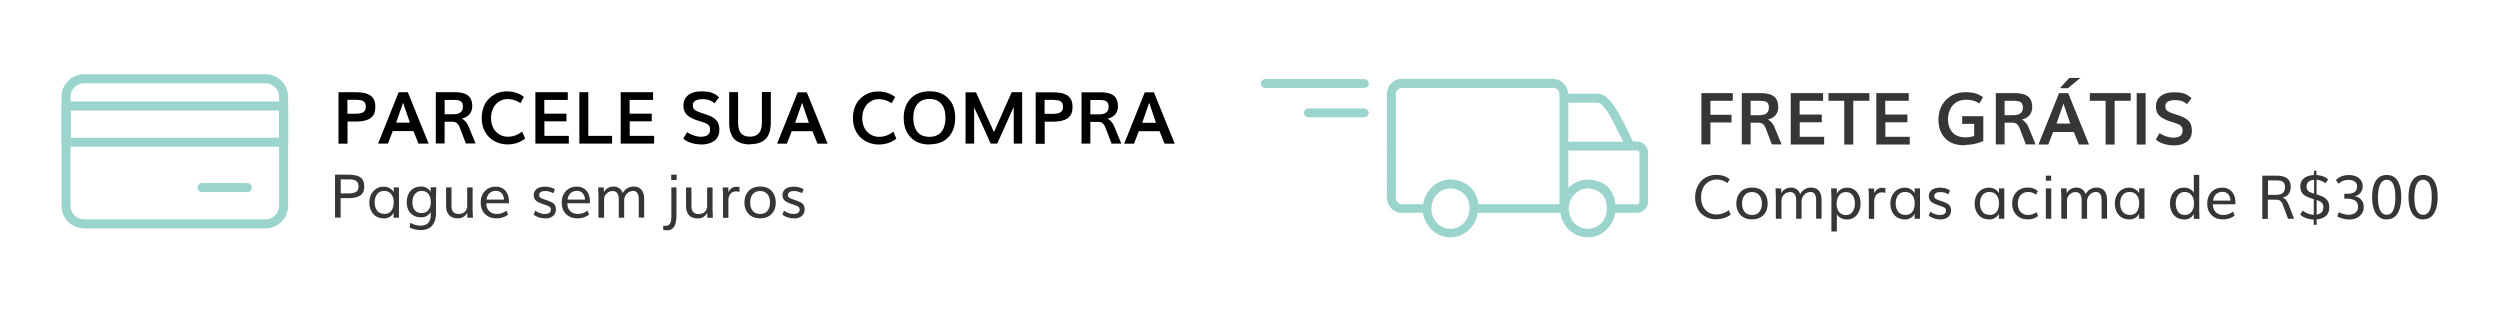 <?xml version="1.0" encoding="utf-8"?><svg xmlns="http://www.w3.org/2000/svg" width="192" height="24" viewBox="0 0 243.8 30.47" shape-rendering="geometricPrecision" image-rendering="optimizeQuality" fill-rule="evenodd" xmlns:v="https://vecta.io/nano"><g fill-rule="nonzero"><path d="M33.88 11.09h.75a2.63 2.63 0 0 0 .43-.03 1.09 1.09 0 0 0 .32-.1c.1-.05.17-.12.22-.21s.07-.2.07-.34a1.23 1.23 0 0 0-.02-.2c-.01-.06-.03-.11-.05-.16a.47.47 0 0 0-.09-.12c-.04-.04-.08-.06-.11-.08s-.08-.04-.14-.06c-.07-.01-.12-.03-.16-.03-.04-.01-.11-.01-.19-.02-.09 0-.16-.01-.21-.01h-.23-.59v1.34zM33.01 14V8.99h1.43l.44.01c.12 0 .26.01.4.03a1.74 1.74 0 0 1 .37.07 1.98 1.98 0 0 1 .31.12.91.91 0 0 1 .27.18c.07.07.14.16.2.25.06.1.1.21.13.34s.04.28.04.44c0 .27-.04.5-.13.68a1.04 1.04 0 0 1-.39.44c-.17.11-.38.18-.61.23s-.5.07-.82.07h-.76v2.16h-.87zm5.62-2.04h1.34l-.66-1.95-.68 1.95zM36.87 14l2.01-5.01h.89L41.8 14h-.99l-.49-1.22H38.3L37.83 14h-.96zm6.49-2.86h.84c.62 0 .94-.24.94-.73 0-.26-.07-.44-.2-.53s-.35-.14-.65-.14h-.93v1.4zM42.5 14V8.99h1.81a3.69 3.69 0 0 1 .71.06 1.6 1.6 0 0 1 .54.21.92.92 0 0 1 .37.43 1.69 1.69 0 0 1 .12.68 1.19 1.19 0 0 1-.25.75c-.17.22-.42.36-.76.44.3.17.52.43.66.78l.68 1.65h-.95l-.57-1.49c-.09-.25-.2-.41-.31-.5s-.28-.13-.5-.13h-.69v2.12h-.87zm6.99.08a2.7 2.7 0 0 1-.94-.17c-.3-.11-.56-.27-.8-.49-.23-.21-.42-.48-.56-.81s-.21-.7-.21-1.11a3.14 3.14 0 0 1 .14-.94c.09-.29.22-.53.38-.73a2.42 2.42 0 0 1 .55-.51c.21-.14.43-.25.66-.31.23-.07.47-.1.71-.1.66 0 1.21.18 1.67.54l-.34.61c-.38-.26-.8-.4-1.26-.4-.21 0-.42.04-.61.13s-.36.2-.51.36c-.15.15-.26.35-.35.58a2.11 2.11 0 0 0-.13.77c0 .55.16 1 .47 1.33s.71.5 1.18.5c.5 0 .96-.17 1.38-.51l.29.69c-.49.38-1.06.57-1.73.57zm2.72-.08V8.99h3.16v.75h-2.29v1.34h2.16v.75h-2.15v1.42h2.38V14h-3.26zm4.29 0V8.99h.87v4.26h2.32V14H56.5zm4.03 0V8.99h3.16v.75H61.4v1.34h2.16v.75h-2.15v1.42h2.38V14h-3.26zm7.85.08a3.3 3.3 0 0 1-.99-.15c-.32-.1-.57-.24-.75-.42l.37-.63c.16.13.37.23.63.32s.49.13.69.13c.31 0 .54-.06.69-.17s.22-.29.22-.52a1.18 1.18 0 0 0-.02-.22c-.01-.06-.04-.12-.09-.18a.74.74 0 0 0-.21-.17c-.1-.05-.22-.11-.38-.16l-.35-.11-.36-.12c-.41-.16-.71-.34-.9-.55s-.28-.5-.28-.86a1.26 1.26 0 0 1 .23-.75c.15-.21.36-.36.62-.46s.55-.15.88-.15c.45 0 .79.04 1.04.13a1.99 1.99 0 0 1 .7.45l-.45.58c-.28-.27-.67-.4-1.17-.4-.27 0-.49.05-.67.14-.17.09-.26.24-.26.43 0 .09.01.17.02.23a.54.54 0 0 0 .1.18c.05.06.13.11.22.16.1.05.22.1.38.16l.36.12.41.14c.41.16.69.35.85.56s.24.5.24.88c0 .25-.05.47-.15.66a1.07 1.07 0 0 1-.4.44 1.86 1.86 0 0 1-.56.24 2.86 2.86 0 0 1-.67.08zm4.77 0a2.77 2.77 0 0 1-.85-.12c-.24-.08-.44-.18-.59-.31s-.27-.29-.36-.48-.16-.38-.19-.58a4.43 4.43 0 0 1-.05-.66V8.98h.87v2.98c0 .21.02.39.06.55s.09.29.16.39a.99.99 0 0 0 .25.25.9.9 0 0 0 .32.13 1.4 1.4 0 0 0 .37.04c.17 0 .33-.02.46-.07.13-.04.25-.12.36-.22s.19-.24.25-.42.09-.4.09-.66V8.97h.87v2.95a4.19 4.19 0 0 1-.05.65c-.03.19-.09.39-.18.58s-.21.35-.36.48a1.64 1.64 0 0 1-.59.31c-.24.08-.53.12-.85.12zm4.39-2.11h1.34l-.66-1.95-.68 1.95zm-1.76 2.04L77.79 9h.89l2.03 5.01h-.99l-.49-1.22h-2.02l-.47 1.22h-.96zm9.91.08a2.7 2.7 0 0 1-.94-.17c-.3-.11-.56-.27-.8-.49-.23-.21-.42-.48-.56-.81s-.21-.7-.21-1.11a3.14 3.14 0 0 1 .14-.94c.09-.29.22-.53.38-.73a2.42 2.42 0 0 1 .55-.51c.21-.14.43-.25.66-.31.23-.07.47-.1.71-.1.66 0 1.21.18 1.67.54l-.34.61c-.38-.26-.8-.4-1.26-.4-.21 0-.42.04-.61.13s-.36.2-.51.36c-.15.15-.26.35-.35.58a2.11 2.11 0 0 0-.13.77c0 .55.16 1 .47 1.33s.71.5 1.18.5c.5 0 .96-.17 1.38-.51l.29.69c-.49.38-1.06.57-1.73.57zm4.96 0c-.78 0-1.4-.23-1.85-.71-.45-.47-.67-1.1-.67-1.9 0-.77.23-1.4.68-1.87s1.07-.71 1.86-.71c.76 0 1.36.23 1.81.7s.67 1.09.67 1.87c0 .8-.22 1.43-.66 1.9s-1.05.7-1.83.7zm-.02-.75c.51 0 .9-.16 1.17-.48.26-.32.4-.78.4-1.38 0-.58-.13-1.03-.4-1.35s-.65-.48-1.15-.48c-.51 0-.9.16-1.17.48s-.41.77-.41 1.35c0 .6.13 1.06.4 1.38.26.32.65.48 1.17.48zm3.53.67V9h1.02l.75 1.68 1 2.2.54-1.21.65-1.47.54-1.21h1.02V14h-.82v-3.58L97.25 14h-.64l-.5-1.11-.59-1.31-.52-1.1V14h-.84zm7.71-2.91h.75a2.63 2.63 0 0 0 .43-.03 1.09 1.09 0 0 0 .32-.1c.1-.05.17-.12.22-.21s.07-.2.07-.34a1.23 1.23 0 0 0-.02-.2.75.75 0 0 0-.05-.16.47.47 0 0 0-.09-.12c-.04-.04-.08-.06-.11-.08s-.08-.04-.14-.06c-.07-.01-.12-.03-.16-.03-.04-.01-.11-.01-.19-.02-.09 0-.16-.01-.21-.01h-.23-.59v1.34zm-.87 2.91V9h1.43l.44.01c.12 0 .26.01.4.03a1.74 1.74 0 0 1 .37.07 1.98 1.98 0 0 1 .31.12.91.91 0 0 1 .27.18c.07.07.14.16.2.25.06.1.1.21.13.34s.04.28.04.44c0 .27-.04.5-.13.68a1.04 1.04 0 0 1-.39.44c-.17.11-.38.18-.61.23s-.5.07-.82.07h-.76v2.16h-.87zm5.33-2.86h.84c.62 0 .94-.24.94-.73 0-.26-.07-.44-.2-.53s-.35-.14-.65-.14h-.93v1.4zm-.86 2.86V9h1.81a3.69 3.69 0 0 1 .71.06 1.6 1.6 0 0 1 .54.21.92.92 0 0 1 .37.43 1.69 1.69 0 0 1 .12.68 1.19 1.19 0 0 1-.25.75c-.17.22-.42.36-.76.44.3.17.52.43.66.78l.68 1.65h-.95l-.57-1.49c-.09-.25-.2-.41-.31-.5s-.28-.13-.5-.13h-.69V14h-.87zm5.92-2.04h1.34l-.66-1.95-.68 1.95zm-1.76 2.04L111.64 9h.89l2.03 5.01h-.99l-.49-1.22h-2.02l-.47 1.22h-.96z"/><path d="M33.22 18.86h.76c.33 0 .58-.05.74-.15s.24-.28.24-.53a.95.95 0 0 0-.03-.25c-.02-.07-.05-.13-.09-.18s-.09-.09-.14-.13c-.06-.03-.12-.06-.2-.08s-.16-.03-.25-.04-.19-.01-.3-.01h-.03-.69v1.37zm-.55 2.37v-4.2h1.21a4.33 4.33 0 0 1 .55.03c.16.02.31.05.45.1a1.07 1.07 0 0 1 .35.2c.09.08.16.2.21.33.05.14.08.3.08.49a1.27 1.27 0 0 1-.1.54c-.07.15-.17.27-.31.35a1.46 1.46 0 0 1-.48.19c-.18.04-.4.06-.64.06h-.77v1.9h-.55zm4.82-.37c.29 0 .52-.1.67-.31.15-.2.23-.48.23-.83 0-.33-.08-.59-.24-.79s-.38-.31-.67-.31c-.31 0-.54.1-.7.31-.16.2-.24.47-.24.8s.08.6.24.81.4.31.71.31zm-.07.43a1.46 1.46 0 0 1-.6-.12c-.18-.08-.33-.19-.44-.34-.12-.14-.21-.3-.27-.49s-.09-.38-.09-.59c0-.29.06-.55.17-.78s.28-.42.49-.56c.22-.14.46-.21.75-.21.21 0 .4.05.57.15s.3.23.39.39v-.47h.52v2.96h-.53v-.5a.91.91 0 0 1-.38.42c-.17.1-.36.15-.58.15zm3.68-.52c.3 0 .53-.1.68-.29.16-.19.23-.46.23-.79 0-.32-.08-.58-.23-.78-.15-.19-.37-.29-.65-.29a.81.81 0 0 0-.67.31c-.16.2-.24.47-.24.8s.08.58.23.77c.15.18.37.27.64.27zm-.07 1.66a2.39 2.39 0 0 1-1.09-.25l.08-.46c.33.19.66.28.99.28.32 0 .56-.08.73-.25s.26-.42.26-.77v-.31a.98.98 0 0 1-.36.37c-.16.1-.35.15-.58.15-.41 0-.74-.13-1-.39s-.39-.61-.39-1.06c0-.3.05-.57.16-.8.1-.23.26-.41.47-.55.21-.13.46-.2.75-.2.23 0 .42.05.57.14a1.09 1.09 0 0 1 .37.37l.01-.44h.55l-.03.8v1.76c0 .23-.03.45-.09.64s-.14.36-.26.51a1.1 1.1 0 0 1-.47.34c-.19.08-.42.12-.68.12zm3.61-1.14c-.38 0-.66-.11-.85-.32-.19-.22-.29-.51-.29-.87v-1.83h.53v1.83c0 .25.06.44.18.57s.29.19.52.19c.26 0 .46-.07.61-.22s.22-.34.22-.57v-1.8h.53v2.23l.03.73h-.54l-.01-.48a1.06 1.06 0 0 1-.35.38 1.01 1.01 0 0 1-.57.16zm2.81-1.83h1.7c-.02-.27-.1-.48-.24-.63s-.32-.22-.55-.22a.88.88 0 0 0-.61.22c-.16.15-.26.36-.3.62zm.97 1.83c-.47 0-.84-.14-1.12-.42s-.42-.65-.42-1.11.13-.83.4-1.12.62-.44 1.06-.44c.28 0 .51.06.71.19s.34.3.44.52.14.48.14.77c0 .04 0 .08-.01.14h-2.19c0 .33.1.59.29.77.18.18.43.27.73.27.35 0 .67-.11.94-.33l.16.39c-.32.25-.69.37-1.13.37zm4.75 0c-.26 0-.48-.04-.68-.12a1.82 1.82 0 0 1-.45-.24l.15-.39c.11.08.25.15.42.22s.34.1.52.1c.39 0 .59-.14.59-.43 0-.12-.04-.21-.13-.27s-.26-.13-.52-.22l-.25-.09c-.1-.03-.18-.07-.25-.1s-.14-.07-.21-.12-.12-.1-.17-.15c-.04-.05-.08-.12-.1-.2-.03-.08-.04-.17-.04-.26a.75.75 0 0 1 .33-.63c.1-.06.21-.11.34-.14a1.62 1.62 0 0 1 .4-.05c.39 0 .72.09.99.26l-.15.38c-.26-.14-.52-.21-.78-.21-.19 0-.34.03-.44.1s-.16.16-.16.28c0 .11.03.19.09.24s.19.11.37.18l.3.1.29.11a2.67 2.67 0 0 1 .24.12c.08.05.15.1.19.16.05.06.08.13.11.21s.04.18.04.28c0 .16-.03.3-.09.41a.73.73 0 0 1-.24.28.99.99 0 0 1-.33.15c-.12.03-.25.05-.38.05zm2.18-1.83h1.7c-.02-.27-.1-.48-.24-.63s-.32-.22-.55-.22a.88.88 0 0 0-.61.22c-.16.15-.26.36-.3.62zm.97 1.83c-.47 0-.84-.14-1.12-.42s-.42-.65-.42-1.11.13-.83.4-1.12.62-.44 1.06-.44c.28 0 .51.06.71.19s.34.3.44.52.14.48.14.77c0 .04 0 .08-.01.14h-2.19c0 .33.1.59.29.77.18.18.43.27.73.27.35 0 .67-.11.94-.33l.16.39c-.32.25-.69.37-1.13.37zm2.04-.06v-2.19l-.03-.77h.55l.01.48c.08-.17.2-.31.38-.41.17-.1.36-.15.57-.15a.92.92 0 0 1 .55.17c.16.11.27.27.34.47.11-.2.25-.36.44-.47.18-.11.39-.17.62-.17.34 0 .59.11.77.32.17.21.26.51.26.9v1.81h-.53v-1.77c0-.26-.04-.47-.13-.61-.09-.15-.22-.22-.41-.22a.83.83 0 0 0-.61.26c-.17.17-.26.38-.27.64v1.71h-.53v-1.81c0-.24-.05-.43-.14-.57s-.24-.22-.44-.22a.84.84 0 0 0-.59.23.82.82 0 0 0-.26.57v1.8h-.53zm7.1-3.68v-.52h.53v.52h-.53zm-.41 4.9a2.31 2.31 0 0 1-.37-.03v-.43a1.38 1.38 0 0 0 .25.03c.18 0 .32-.07.41-.22.09-.14.13-.37.13-.67v-2.86h.5v2.66l-.01.3c0 .09-.02.19-.03.3l-.06.29c-.03.08-.06.17-.11.25a.87.87 0 0 1-.17.21c-.06.06-.14.1-.24.13-.09.03-.2.05-.32.05zm2.99-1.15c-.38 0-.66-.11-.85-.32-.19-.22-.29-.51-.29-.87v-1.83h.53v1.83c0 .25.06.44.18.57s.29.19.52.19c.26 0 .46-.07.61-.22s.22-.34.22-.57v-1.8h.53v2.23l.03.73h-.54l-.01-.48a1.06 1.06 0 0 1-.35.38 1.01 1.01 0 0 1-.57.16zm2.47-.07V19l-.01-.28-.02-.31-.01-.13h.56v.46c.18-.35.44-.53.79-.53.11 0 .21.01.3.03v.47c-.11-.03-.22-.05-.33-.05a.69.69 0 0 0-.55.24c-.14.16-.21.39-.21.69v1.65h-.54zm3.62.06c-.48 0-.85-.14-1.12-.43-.27-.28-.41-.66-.41-1.11 0-.47.14-.84.41-1.13s.65-.43 1.13-.43.85.14 1.11.43c.27.29.4.66.4 1.13 0 .46-.13.83-.4 1.11s-.64.43-1.11.43zm0-.43c.31 0 .55-.1.71-.3s.25-.47.25-.8c0-.34-.08-.61-.25-.82-.17-.2-.4-.31-.71-.31s-.55.1-.72.31c-.17.2-.25.48-.25.82 0 .33.08.6.25.8s.41.3.72.3zm3.3.43c-.26 0-.48-.04-.68-.12a1.82 1.82 0 0 1-.45-.24l.15-.39c.11.08.25.15.42.22s.34.1.52.1c.39 0 .59-.14.59-.43 0-.12-.04-.21-.13-.27s-.26-.13-.52-.22l-.25-.09c-.1-.03-.18-.07-.25-.1s-.14-.07-.21-.12-.12-.1-.17-.15c-.04-.05-.08-.12-.1-.2-.03-.08-.04-.17-.04-.26a.75.75 0 0 1 .33-.63c.1-.06.21-.11.34-.14a1.62 1.62 0 0 1 .4-.05c.39 0 .72.09.99.26l-.15.38c-.26-.14-.52-.21-.78-.21-.19 0-.34.03-.44.1s-.16.16-.16.28c0 .11.03.19.09.24s.19.11.37.18l.3.1.29.11a2.67 2.67 0 0 1 .24.12c.08.05.15.1.19.16.05.06.08.13.11.21s.04.18.04.28c0 .16-.03.3-.09.41a.73.73 0 0 1-.24.28.99.99 0 0 1-.33.15c-.12.03-.25.05-.38.05z" fill="#373535"/><g fill="#9bd4cd"><path d="M25.89 22.27H8.21A2.21 2.21 0 0 1 6 20.06V9.45a2.21 2.21 0 0 1 2.21-2.21h17.68a2.21 2.21 0 0 1 2.21 2.21v10.61a2.21 2.21 0 0 1-2.21 2.21h0zM8.21 8.12a1.33 1.33 0 0 0-1.33 1.33v10.61c0 .73.6 1.33 1.33 1.33h17.68c.73 0 1.33-.6 1.33-1.33V9.45a1.33 1.33 0 0 0-1.33-1.33H8.21z"/><path d="M27.66 14.31H6.44c-.24 0-.44-.2-.44-.44v-3.54c0-.24.2-.44.44-.44h21.22c.24 0 .44.2.44.44v3.54c0 .24-.2.44-.44.44zm-20.78-.88h20.34v-2.65H6.88v2.65zm17.24 5.3H19.7c-.24 0-.44-.2-.44-.44s.2-.44.44-.44h4.42c.24 0 .44.2.44.44s-.2.44-.44.44h0z"/></g></g><path d="M133.05 10.57c.11 0 .22.04.3.13.08.08.13.19.13.3s-.05.22-.13.3-.19.13-.3.13h-5.45 0c-.24 0-.43-.19-.43-.43s.19-.43.43-.43h5.45 0zm0-2.86a.43.43 0 0 1 .31.12.44.44 0 0 1 .13.31.44.44 0 0 1-.13.31c-.08.08-.19.13-.31.12h-9.65 0a.43.43 0 0 1-.31-.12.44.44 0 0 1-.13-.31.44.44 0 0 1 .13-.31.43.43 0 0 1 .31-.12h9.65 0zm18.45 0c.78 0 1.4.66 1.43 1.43h2.92c.47 0 .81.3 1.13.64.31.35.6.79.88 1.27.55.96 1.05 2.05 1.38 2.75h.39c.61 0 1.09.51 1.09 1.11v4.73c0 .6-.48 1.11-1.09 1.11h-2.12c-.2 1.34-1.31 2.39-2.67 2.39s-2.48-1.04-2.68-2.39h-8.05c-.2 1.34-1.31 2.39-2.67 2.39s-2.47-1.05-2.67-2.39h-2.09c-.81 0-1.43-.7-1.43-1.5V9.19c0-.8.63-1.5 1.43-1.5h14.8zm0 .86h-14.8c-.3 0-.58.29-.58.64v10.06c0 .36.28.64.58.64h2.09c.2-1.34 1.3-2.41 2.67-2.41s2.66 1.03 2.68 2.41h7.94V9.21c0-.36-.28-.64-.58-.64h0zm4.36 1.44h-2.92v3.81h5.36l-1.17-2.32c-.26-.46-.55-.87-.79-1.14s-.44-.35-.48-.35h0zm3.78 4.67h-6.7v3.66a2.66 2.66 0 0 1 1.92-.83c2.06.05 2.63 1.55 2.67 2.41h2.12c.12 0 .23-.1.23-.25v-4.73c0-.16-.11-.25-.23-.25h0zm-4.79 3.69c-1.02 0-1.86.89-1.86 1.98 0 1.1.84 1.96 1.86 1.96s1.85-.86 1.85-1.96c.01-1.33-.76-1.89-1.85-1.98zm-13.4 0c-1.02 0-1.86.88-1.86 1.98s.84 1.96 1.86 1.96 1.85-.86 1.85-1.96c.09-1.08-.78-1.97-1.85-1.98z" fill="#9bd4cd"/><path d="M165.92 14.09V9.08h3.06v.75h-2.18v1.36h2.06v.75h-2.06v2.14h-.87zm4.8-2.86h.84c.62 0 .94-.24.94-.73 0-.26-.07-.44-.2-.53s-.35-.14-.65-.14h-.93v1.4zm-.86 2.86V9.08h1.81a3.69 3.69 0 0 1 .71.06 1.6 1.6 0 0 1 .54.21.92.92 0 0 1 .37.43 1.69 1.69 0 0 1 .12.68 1.19 1.19 0 0 1-.25.75c-.17.22-.42.36-.76.44.3.17.52.43.66.78l.68 1.65h-.95l-.57-1.49c-.09-.25-.2-.41-.31-.5s-.28-.13-.5-.13h-.69v2.12h-.87zm4.77 0V9.08h3.16v.75h-2.29v1.34h2.16v.75h-2.15v1.42h2.38v.75h-3.26zm5.22 0V9.83h-1.54v-.75h3.99v.75h-1.57v4.26h-.87zm3.13 0V9.08h3.16v.75h-2.29v1.34h2.16v.75h-2.15v1.42h2.38v.75h-3.26zm8.63.08c-.82 0-1.46-.22-1.9-.67s-.67-1.06-.67-1.83c0-.29.04-.56.11-.83s.18-.51.33-.73.33-.42.54-.59.46-.3.74-.39a3.14 3.14 0 0 1 .94-.14c.24 0 .45.02.65.05a2.12 2.12 0 0 1 .5.14l.31.15c.07.04.14.09.22.15l-.35.61c-.33-.24-.77-.36-1.31-.36-.29 0-.55.05-.78.16a1.49 1.49 0 0 0-.55.43c-.14.18-.24.38-.31.6s-.11.45-.11.69a2.36 2.36 0 0 0 .11.72c.07.22.17.41.31.56.14.16.31.28.53.37a1.95 1.95 0 0 0 .74.13c.28 0 .56-.04.86-.13v-1.18h-1.17v-.75h2.06v2.42c-.57.25-1.17.38-1.79.38zm3.88-2.94h.84c.62 0 .94-.24.94-.73 0-.26-.07-.44-.2-.53s-.35-.14-.65-.14h-.93v1.4zm-.86 2.86V9.08h1.81a3.69 3.69 0 0 1 .71.06 1.6 1.6 0 0 1 .54.21.92.92 0 0 1 .37.43 1.69 1.69 0 0 1 .12.68 1.19 1.19 0 0 1-.25.75c-.17.22-.42.36-.76.44.3.17.52.43.66.78l.68 1.65h-.95l-.57-1.49c-.09-.25-.2-.41-.31-.5s-.28-.13-.5-.13h-.69v2.12h-.87zm6.25-5.49l.91-1h1.09l-1.22 1h-.78zm-.33 3.45h1.34l-.66-1.95-.68 1.95zm-1.76 2.04l2.01-5.01h.89l2.03 5.01h-.99l-.49-1.22h-2.02l-.47 1.22h-.96zm6.55 0V9.83h-1.54v-.75h3.99v.75h-1.57v4.26h-.87zm3.03 0V9.08h.87v5.01h-.87zm3.61.08a3.3 3.3 0 0 1-.99-.15c-.32-.1-.57-.24-.75-.42l.37-.63c.16.13.37.23.63.32s.49.13.69.13c.31 0 .54-.06.69-.17s.22-.29.22-.52a1.18 1.18 0 0 0-.02-.22c-.01-.06-.04-.12-.09-.18a.74.74 0 0 0-.21-.17c-.1-.05-.22-.11-.38-.16l-.35-.11-.36-.12c-.41-.16-.71-.34-.9-.55s-.28-.5-.28-.86a1.26 1.26 0 0 1 .23-.75c.15-.21.36-.36.62-.46s.55-.15.88-.15c.45 0 .79.04 1.04.13a1.99 1.99 0 0 1 .7.45l-.45.58c-.28-.27-.67-.4-1.17-.4-.27 0-.49.05-.67.14-.17.09-.26.24-.26.43 0 .09.01.17.02.23a.54.54 0 0 0 .1.18c.05.06.13.11.22.16.1.05.22.1.38.16l.36.12.41.14c.41.16.69.35.85.56s.24.5.24.88c0 .25-.05.47-.15.66a1.07 1.07 0 0 1-.4.44 1.86 1.86 0 0 1-.56.24 2.86 2.86 0 0 1-.67.08zm-44.6 7.22c-.28 0-.54-.05-.79-.14s-.47-.23-.66-.4-.34-.4-.45-.67-.17-.58-.17-.92c0-.33.05-.63.16-.91s.25-.51.43-.7.4-.34.65-.44c.25-.11.52-.16.81-.16.53 0 .97.14 1.32.43l-.22.37a1.72 1.72 0 0 0-1.06-.34c-.3 0-.57.08-.8.23a1.46 1.46 0 0 0-.53.62c-.12.26-.18.56-.18.88 0 .51.14.92.42 1.22s.64.45 1.09.45c.42 0 .82-.14 1.19-.42l.19.44c-.4.29-.87.44-1.4.44zm3.48 0c-.48 0-.85-.14-1.12-.43-.27-.28-.41-.66-.41-1.11 0-.47.14-.84.41-1.13s.65-.43 1.13-.43.85.14 1.11.43c.27.29.4.66.4 1.13 0 .46-.13.83-.4 1.11s-.64.43-1.11.43zm0-.43c.31 0 .55-.1.71-.3s.25-.47.25-.8c0-.34-.08-.61-.25-.82-.17-.2-.4-.31-.71-.31s-.55.1-.72.31c-.17.2-.25.48-.25.82 0 .33.08.6.25.8s.41.3.72.3zm2.32.37v-2.19l-.03-.77h.55l.01.48c.08-.17.2-.31.38-.41.17-.1.36-.15.57-.15a.92.92 0 0 1 .55.17c.16.11.27.27.34.47.11-.2.25-.36.44-.47.18-.11.39-.17.62-.17.34 0 .59.11.77.32.17.21.26.51.26.9v1.81h-.53v-1.77c0-.26-.04-.47-.13-.61-.09-.15-.22-.22-.41-.22a.83.83 0 0 0-.61.26c-.17.17-.26.38-.27.64v1.71h-.53v-1.81c0-.24-.05-.43-.14-.57s-.24-.22-.44-.22a.84.84 0 0 0-.59.23.82.82 0 0 0-.26.57v1.8h-.53zm6.84-.37a.73.73 0 0 0 .64-.31c.15-.21.23-.48.23-.81s-.08-.6-.23-.81a.76.76 0 0 0-.64-.3c-.28 0-.51.11-.67.32s-.24.49-.24.83c0 .33.08.59.24.79s.38.3.67.3zm-1.42 1.6v-3.33l-.03-.86h.56v.53c.06-.16.18-.3.36-.42.19-.12.4-.18.63-.18.4 0 .72.14.96.43s.36.65.36 1.1c0 .46-.12.83-.36 1.13s-.57.44-.97.44a1.23 1.23 0 0 1-.63-.16c-.18-.11-.3-.24-.35-.38v1.71h-.53zm3.65-1.23V19.1l-.01-.28-.02-.31-.01-.13h.56v.46c.18-.35.44-.53.79-.53.11 0 .21.01.3.03v.47c-.11-.03-.22-.05-.33-.05a.69.69 0 0 0-.55.24c-.14.16-.21.39-.21.69v1.65h-.54zm3.57-.37c.29 0 .52-.1.67-.31.15-.2.23-.48.23-.83 0-.33-.08-.59-.24-.79s-.38-.31-.67-.31c-.31 0-.54.1-.7.31-.16.2-.24.47-.24.8s.08.6.24.81.4.31.71.31zm-.07.43a1.46 1.46 0 0 1-.6-.12c-.18-.08-.33-.19-.44-.34-.12-.14-.21-.3-.27-.49s-.09-.38-.09-.59c0-.29.06-.55.17-.78s.28-.42.49-.56c.22-.14.46-.21.75-.21.21 0 .4.05.57.15s.3.23.39.39v-.47h.52v2.96h-.53v-.5a.91.91 0 0 1-.38.42c-.17.1-.36.15-.58.15zm3.47 0c-.26 0-.48-.04-.68-.12a1.82 1.82 0 0 1-.45-.24l.15-.39c.11.08.25.15.42.22s.34.1.52.1c.39 0 .59-.14.59-.43 0-.12-.04-.21-.13-.27s-.26-.13-.52-.22l-.25-.09c-.1-.03-.18-.07-.25-.1s-.14-.07-.21-.12-.12-.1-.17-.15c-.04-.05-.08-.12-.1-.2-.03-.08-.04-.17-.04-.26a.75.75 0 0 1 .33-.63c.1-.06.21-.11.34-.14a1.62 1.62 0 0 1 .4-.05c.39 0 .72.09.99.26l-.15.38c-.26-.14-.52-.21-.78-.21-.19 0-.34.03-.44.1s-.16.16-.16.28c0 .11.03.19.09.24s.19.11.37.18l.3.1.29.11a2.67 2.67 0 0 1 .24.12c.08.05.15.1.19.16.05.06.08.13.11.21s.04.18.04.28c0 .16-.03.3-.09.41a.73.73 0 0 1-.24.28.99.99 0 0 1-.33.15c-.12.03-.25.05-.38.05zm4.82-.43c.29 0 .52-.1.67-.31.15-.2.23-.48.23-.83 0-.33-.08-.59-.24-.79s-.38-.31-.67-.31c-.31 0-.54.1-.7.31-.16.2-.24.47-.24.8s.08.6.24.81.4.31.71.31zm-.07.43a1.46 1.46 0 0 1-.6-.12c-.18-.08-.33-.19-.44-.34-.12-.14-.21-.3-.27-.49s-.09-.38-.09-.59c0-.29.06-.55.17-.78s.28-.42.49-.56c.22-.14.46-.21.75-.21.21 0 .4.05.57.15s.3.23.39.39v-.47h.52v2.96h-.53v-.5a.91.91 0 0 1-.38.42c-.17.1-.36.15-.58.15zm3.77 0c-.46 0-.82-.14-1.1-.43-.27-.29-.41-.65-.41-1.1 0-.47.14-.85.42-1.14s.65-.43 1.1-.43c.41 0 .74.12.98.35l-.19.35c-.21-.18-.46-.27-.75-.27-.3 0-.55.1-.73.3-.19.2-.28.48-.28.84 0 .33.09.6.27.8s.42.3.73.3c.3 0 .57-.09.81-.28l.17.38a1.6 1.6 0 0 1-1.02.33zm1.77-3.77v-.49h.52v.49h-.52zm0 3.71v-2.96h.53v2.96h-.53zm1.51 0v-2.19l-.03-.77h.55l.01.48c.08-.17.2-.31.38-.41.17-.1.36-.15.57-.15a.92.92 0 0 1 .55.17c.16.11.27.27.34.47.11-.2.25-.36.44-.47.18-.11.39-.17.62-.17.34 0 .59.11.77.32.17.21.26.51.26.9v1.81h-.53v-1.77c0-.26-.04-.47-.13-.61-.09-.15-.22-.22-.41-.22a.83.83 0 0 0-.61.26c-.17.17-.26.38-.27.64v1.71H203v-1.81c0-.24-.05-.43-.14-.57s-.24-.22-.44-.22a.84.84 0 0 0-.59.23.82.82 0 0 0-.26.57v1.8h-.53zm6.69-.37c.29 0 .52-.1.67-.31.15-.2.23-.48.23-.83 0-.33-.08-.59-.24-.79s-.38-.31-.67-.31c-.31 0-.54.1-.7.31-.16.2-.24.47-.24.8s.08.6.24.81.4.31.71.31zm-.07.43a1.46 1.46 0 0 1-.6-.12c-.18-.08-.33-.19-.44-.34-.12-.14-.21-.3-.27-.49s-.09-.38-.09-.59c0-.29.06-.55.17-.78s.28-.42.49-.56c.22-.14.46-.21.75-.21.21 0 .4.05.57.15s.3.23.39.39v-.47h.52v2.96h-.53v-.5a.91.91 0 0 1-.38.42c-.17.1-.36.15-.58.15zm5.41-.43c.29 0 .51-.1.67-.31s.24-.48.24-.83c0-.32-.08-.59-.24-.79s-.38-.31-.66-.31-.5.1-.65.31c-.16.2-.23.48-.23.81s.08.6.23.81c.15.2.37.31.65.31zm-.08.43c-.4 0-.72-.14-.97-.42s-.38-.65-.38-1.11c0-.3.05-.57.16-.81.11-.23.27-.42.48-.55.21-.14.46-.2.74-.2a1.1 1.1 0 0 1 .59.15c.17.1.29.22.35.37v-1.77h.53v3.52l.02.77h-.54l-.01-.5c-.06.15-.17.29-.34.4s-.38.17-.63.17zm2.85-1.83h1.7c-.02-.27-.1-.48-.24-.63s-.32-.22-.55-.22a.88.88 0 0 0-.61.22c-.16.15-.26.36-.3.62zm.97 1.83c-.47 0-.84-.14-1.12-.42s-.42-.65-.42-1.11.13-.83.4-1.12.62-.44 1.06-.44c.28 0 .51.06.71.19s.34.3.44.52.14.48.14.77c0 .04 0 .08-.01.14h-2.19c0 .33.1.59.29.77.18.18.43.27.73.27.35 0 .67-.11.94-.33l.16.39c-.32.25-.69.37-1.13.37zm4.38-2.39h.78c.28 0 .5-.06.65-.17s.23-.3.23-.56c0-.11-.01-.2-.03-.27a.48.48 0 0 0-.09-.19c-.04-.05-.1-.09-.16-.13a1.25 1.25 0 0 0-.23-.07c-.08-.01-.19-.02-.3-.02h-.03-.81v1.4zm-.55 2.33v-4.2h1.34a3.13 3.13 0 0 1 .46.03c.14.02.27.05.39.1.13.05.23.12.31.2a.92.92 0 0 1 .2.32 1.33 1.33 0 0 1 .07.47 1.1 1.1 0 0 1-.2.66c-.13.18-.34.29-.61.35.16.05.28.14.37.26s.18.3.28.54l.49 1.27h-.59l-.46-1.23c-.06-.18-.12-.31-.18-.39a.52.52 0 0 0-.21-.18c-.09-.04-.21-.06-.37-.06h-.75v1.87h-.55zm5.05.59h.25v-.53a1.85 1.85 0 0 0 .49-.1c.15-.05.28-.13.39-.22a.88.88 0 0 0 .26-.36 1.21 1.21 0 0 0 .09-.48c0-.17-.02-.32-.06-.44a.85.85 0 0 0-.2-.34c-.09-.1-.22-.19-.38-.27s-.35-.15-.6-.23v-1.42a1.36 1.36 0 0 1 .5.12c.15.06.27.14.36.23l.27-.37c-.05-.05-.11-.1-.16-.14s-.13-.08-.22-.13c-.09-.04-.2-.08-.33-.11a2.62 2.62 0 0 0-.43-.06v-.42h-.25v.42c-.26.01-.48.06-.68.14s-.35.21-.47.37c-.12.17-.17.36-.17.59 0 .33.09.59.27.76.18.18.48.32.88.44.02.01.07.02.16.05v1.52c-.15 0-.3-.03-.45-.08s-.28-.1-.38-.16-.18-.11-.25-.17l-.25.4.18.14c.08.05.17.1.28.15a2.54 2.54 0 0 0 .39.13 3.55 3.55 0 0 0 .47.06v.52zm.25-1V19.5l.16.06c.05.02.09.04.13.06s.08.04.11.07a.55.55 0 0 1 .09.07c.02.02.05.05.06.07l.05.08.03.09c.01.03.01.06.02.1v.11c0 .13-.02.25-.07.35s-.12.18-.22.24-.22.1-.36.12zm-.25-2.04c-.15-.04-.27-.09-.37-.13a.61.61 0 0 1-.22-.15c-.05-.06-.09-.12-.11-.19s-.03-.15-.03-.26a.51.51 0 0 1 .2-.43c.13-.11.31-.17.53-.19v1.35zm3.43 2.52a2.12 2.12 0 0 1-.44-.04c-.14-.03-.26-.06-.37-.1l-.23-.09c-.05-.02-.09-.05-.13-.06l.15-.42c.35.17.67.25.96.25.28 0 .51-.07.67-.21.17-.14.25-.33.25-.57a.95.95 0 0 0-.07-.35c-.05-.1-.12-.18-.22-.25-.1-.06-.21-.11-.35-.14a2.09 2.09 0 0 0-.46-.05h-.02-.22l-.01-.47h.22c.35 0 .61-.06.78-.17.17-.12.25-.31.25-.58 0-.19-.08-.35-.24-.45-.16-.11-.36-.16-.59-.16-.39 0-.71.13-.98.38l-.25-.37c.16-.16.35-.28.55-.36a2.05 2.05 0 0 1 .74-.12c.23 0 .45.04.65.12a1.04 1.04 0 0 1 .48.37.99.99 0 0 1 .19.59 1.05 1.05 0 0 1-.2.63c-.13.18-.33.3-.58.35.27.05.49.17.65.36s.23.42.23.69c0 .25-.06.47-.19.65-.13.19-.3.33-.51.43s-.45.14-.72.14zm3.66 0a1.2 1.2 0 0 1-.79-.27c-.22-.18-.38-.43-.48-.76-.11-.32-.16-.71-.16-1.15 0-.69.12-1.22.37-1.6.24-.38.6-.56 1.07-.56.46 0 .81.19 1.05.57s.35.91.35 1.59-.12 1.21-.36 1.59c-.24.39-.59.58-1.05.58zm.01-.46c.55 0 .82-.57.82-1.71 0-.25-.01-.48-.04-.68a2.4 2.4 0 0 0-.14-.53c-.06-.16-.15-.28-.26-.36s-.24-.13-.38-.13a.62.62 0 0 0-.4.13c-.11.08-.2.2-.27.36-.07.15-.12.33-.15.53a4.61 4.61 0 0 0-.05.68 4.62 4.62 0 0 0 .08.9c.06.25.15.44.28.59a.63.63 0 0 0 .5.22zm3.54.46a1.2 1.2 0 0 1-.79-.27c-.22-.18-.38-.43-.48-.76-.11-.32-.16-.71-.16-1.15 0-.69.12-1.22.37-1.6.24-.38.6-.56 1.07-.56.46 0 .81.19 1.05.57s.35.91.35 1.59-.12 1.21-.36 1.59c-.24.39-.59.58-1.05.58zm.01-.46c.55 0 .82-.57.82-1.71 0-.25-.01-.48-.04-.68a2.4 2.4 0 0 0-.14-.53c-.06-.16-.15-.28-.26-.36s-.24-.13-.38-.13a.62.62 0 0 0-.4.13c-.11.08-.2.2-.27.36-.07.15-.12.33-.15.53a4.61 4.61 0 0 0-.05.68 4.62 4.62 0 0 0 .08.9c.06.25.15.44.28.59a.63.63 0 0 0 .5.22z" fill-rule="nonzero" fill="#373535"/></svg>